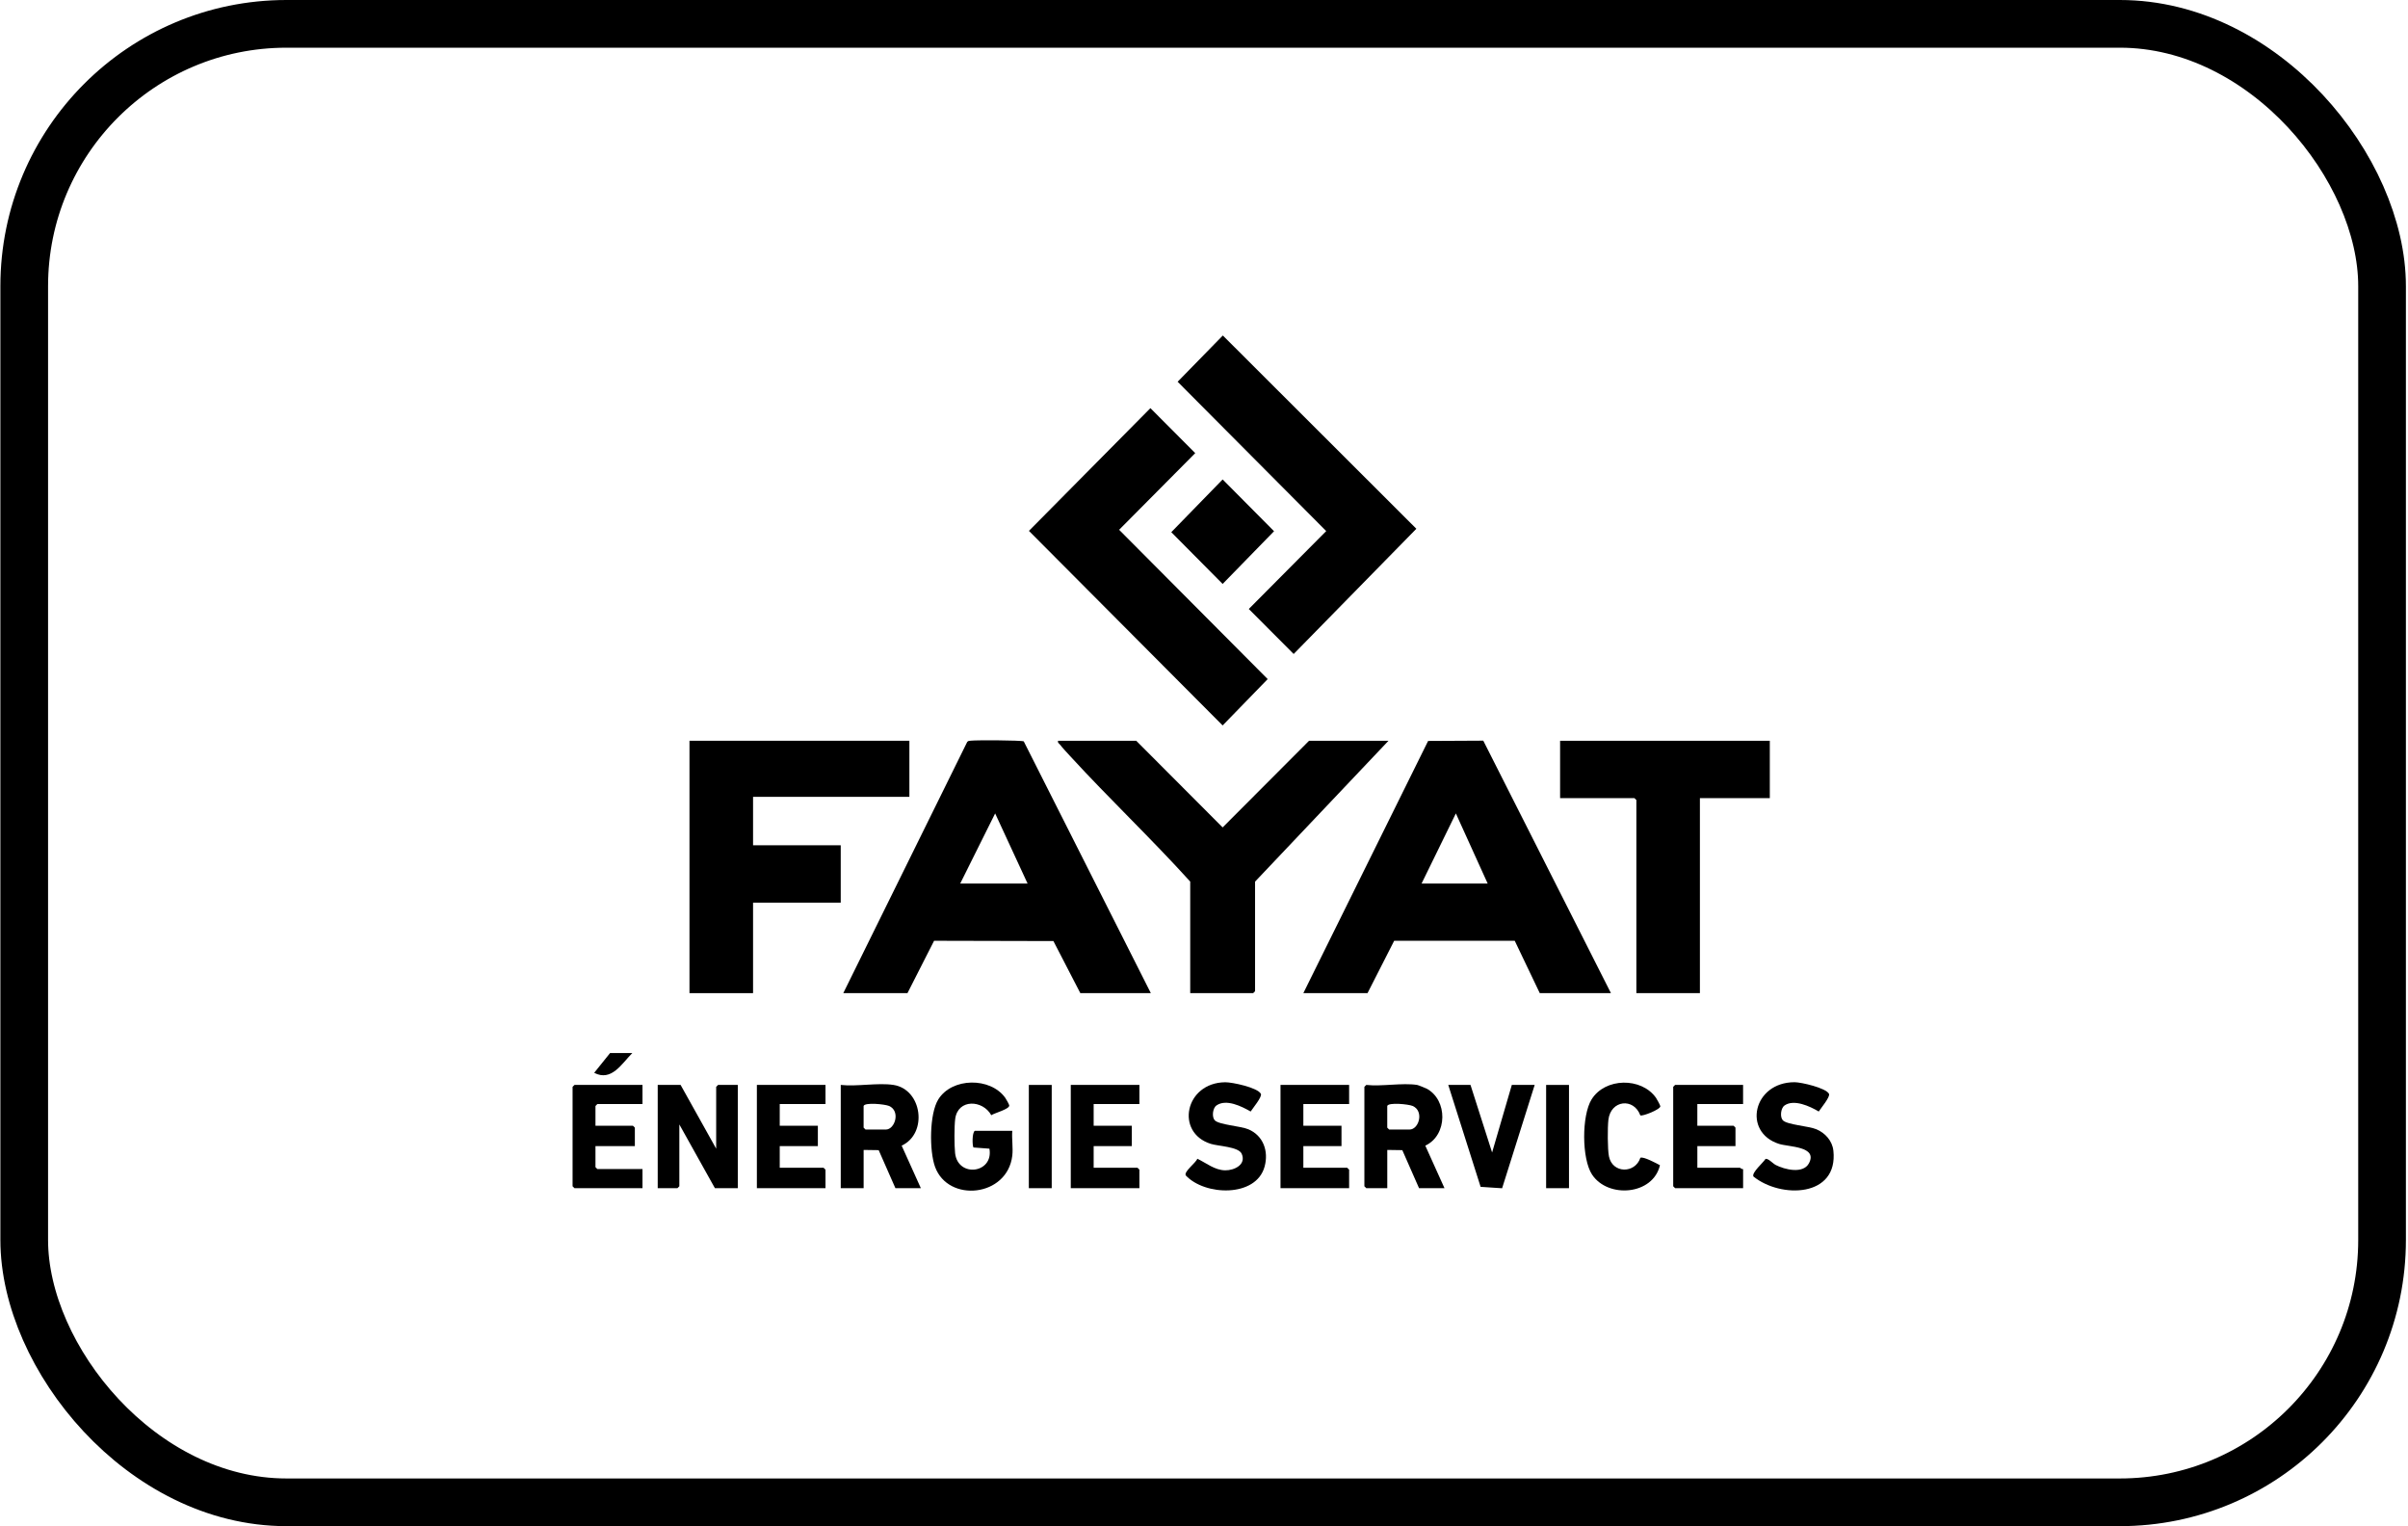 <svg width="101" height="64" viewBox="0 0 101 64" fill="none" xmlns="http://www.w3.org/2000/svg">
<rect x="1.016" y="1" width="98.896" height="62" rx="11" stroke="black" stroke-width="2"/>
<path d="M62.213 31.06L59.9 31.072L54.667 41.647H57.359L58.477 39.451L63.534 39.453L64.583 41.647H67.568L62.213 31.059V31.06ZM59.626 37.051L61.064 34.111L62.398 37.051H59.626Z" fill="black"/>
<path d="M40.725 31.061C40.666 31.067 40.608 31.061 40.567 31.116L35.37 41.648H38.062L39.179 39.452L44.184 39.464L45.312 41.647H48.27L42.94 31.09C42.84 31.042 40.949 31.033 40.725 31.061ZM40.275 37.051L41.74 34.111L43.1 37.051H40.275Z" fill="black"/>
<path d="M35.263 35.447H31.586V33.416H38.143V31.064H28.919V41.648H31.586V37.853H35.263V35.447Z" fill="black"/>
<path d="M52.562 41.648L52.642 41.568V36.971L58.239 31.064H54.907L51.282 34.698L47.657 31.064H44.379C44.355 31.158 44.418 31.171 44.459 31.224C44.56 31.357 44.763 31.573 44.884 31.706C46.524 33.494 48.294 35.17 49.922 36.97V41.647H52.561L52.562 41.648Z" fill="black"/>
<path d="M52.379 25.538L54.261 27.425L59.407 22.174L51.29 14.069L49.394 16.009L55.626 22.271L52.379 25.538Z" fill="black"/>
<path d="M53.171 28.478L46.94 22.217L50.132 19.002L48.252 17.116L43.157 22.263L51.282 30.422L53.171 28.478Z" fill="black"/>
<path d="M68.635 33.55V41.648H71.3V33.47H74.232V31.064H65.436V33.47H68.555L68.635 33.55Z" fill="black"/>
<path d="M30.039 45.577V48.17L28.547 45.497H27.587V49.827H28.414L28.494 49.747V47.154L29.986 49.827H30.946V45.497H30.119L30.039 45.577Z" fill="black"/>
<path d="M37.476 45.497C36.83 45.396 35.938 45.573 35.264 45.497V49.827H36.224V48.223L36.855 48.232L37.557 49.827H38.624L37.819 48.043C38.924 47.534 38.683 45.685 37.477 45.497H37.476ZM37.156 47.368H36.303L36.223 47.288V46.379C36.272 46.22 37.115 46.304 37.29 46.379C37.781 46.591 37.537 47.368 37.156 47.368Z" fill="black"/>
<path d="M59.824 45.646C59.771 45.62 59.479 45.502 59.439 45.497C58.815 45.4 57.958 45.569 57.307 45.497L57.227 45.577V49.747L57.307 49.827H58.187V48.223L58.818 48.232L59.52 49.827H60.587L59.782 48.043C60.724 47.608 60.732 46.115 59.825 45.646H59.824ZM59.119 47.368H58.266L58.186 47.288V46.379C58.235 46.22 59.078 46.304 59.252 46.379C59.738 46.589 59.52 47.368 59.119 47.368Z" fill="black"/>
<path d="M49.128 22.317L51.282 24.488L53.438 22.277L51.282 20.106L49.128 22.317Z" fill="black"/>
<path d="M42.46 47.421H40.887C40.768 47.497 40.78 48.047 40.83 48.12L41.5 48.17C41.684 49.208 40.177 49.399 40.06 48.357C40.025 48.038 40.023 47.231 40.065 46.918C40.179 46.075 41.217 46.116 41.578 46.767C41.7 46.678 42.368 46.507 42.33 46.35C42.318 46.297 42.201 46.089 42.162 46.035C41.538 45.167 39.931 45.181 39.357 46.102C38.977 46.71 38.977 48.269 39.219 48.932C39.77 50.445 42.253 50.2 42.459 48.464C42.498 48.14 42.431 47.753 42.459 47.421H42.46Z" fill="black"/>
<path d="M70.18 45.577V49.747L70.26 49.827H73.112V49.025C73.06 49.043 72.996 48.971 72.978 48.971H71.193V48.063H72.792V47.288L72.712 47.208H71.192V46.299H73.111V45.497H70.259L70.179 45.577H70.18Z" fill="black"/>
<path d="M76.897 48.249C76.853 47.841 76.555 47.511 76.187 47.357C75.859 47.219 74.957 47.169 74.778 46.979C74.653 46.847 74.686 46.474 74.85 46.358C75.246 46.081 75.915 46.393 76.285 46.612C76.369 46.479 76.777 45.994 76.714 45.87C76.585 45.622 75.55 45.383 75.27 45.383C73.532 45.383 73.076 47.475 74.616 47.969C75.028 48.102 76.245 48.065 75.877 48.777C75.636 49.242 74.852 49.047 74.481 48.855C74.356 48.79 74.162 48.567 74.052 48.6C73.968 48.745 73.455 49.181 73.546 49.338C74.691 50.266 77.112 50.217 76.898 48.249H76.897Z" fill="black"/>
<path d="M52.359 47.357C52.031 47.219 51.129 47.169 50.95 46.979C50.825 46.847 50.858 46.474 51.022 46.358C51.432 46.071 52.077 46.395 52.457 46.612C52.541 46.479 52.949 45.994 52.885 45.87C52.75 45.607 51.68 45.381 51.389 45.385C49.701 45.402 49.279 47.497 50.787 47.969C51.097 48.066 51.947 48.087 52.08 48.382C52.285 48.838 51.77 49.083 51.391 49.078C50.947 49.073 50.598 48.771 50.22 48.592C50.162 48.762 49.653 49.127 49.733 49.289C50.525 50.148 52.689 50.229 53.043 48.918C53.217 48.278 52.989 47.621 52.358 47.356L52.359 47.357Z" fill="black"/>
<path d="M24.016 45.577V49.747L24.096 49.827H26.948V49.025H25.055L24.976 48.945V48.063H26.628V47.288L26.547 47.208H24.976V46.379L25.055 46.299H26.948V45.497H24.096L24.016 45.577Z" fill="black"/>
<path d="M31.746 49.827H34.624V49.052L34.544 48.971H32.705V48.063H34.304V47.208H32.705V46.299H34.624V45.497H31.746V49.827Z" fill="black"/>
<path d="M44.912 49.827H47.791V49.052L47.712 48.971H45.872V48.063H47.472V47.208H45.872V46.299H47.791V45.497H44.912V49.827Z" fill="black"/>
<path d="M53.709 49.827H56.587V49.052L56.507 48.971H54.667V48.063H56.267V47.208H54.667V46.299H56.587V45.497H53.709V49.827Z" fill="black"/>
<path d="M62.584 48.33L61.678 45.497H60.745L62.103 49.773L63.004 49.83L64.37 45.497H63.411L62.584 48.33Z" fill="black"/>
<path d="M68.8 46.773C68.876 46.828 69.652 46.524 69.64 46.389C69.637 46.348 69.493 46.087 69.457 46.035C68.839 45.167 67.326 45.191 66.758 46.102C66.338 46.774 66.339 48.596 66.777 49.257C67.448 50.269 69.336 50.117 69.624 48.864C69.482 48.787 68.919 48.484 68.803 48.553C68.581 49.223 67.63 49.218 67.485 48.493C67.424 48.189 67.425 47.287 67.461 46.966C67.556 46.125 68.527 46.027 68.8 46.772V46.773Z" fill="black"/>
<path d="M44.113 45.497H43.153V49.827H44.113V45.497Z" fill="black"/>
<path d="M65.809 45.497H64.85V49.827H65.809V45.497Z" fill="black"/>
<path d="M26.521 44.161H25.588L24.922 44.989C25.651 45.368 26.073 44.608 26.521 44.161Z" fill="black"/>
</svg>

